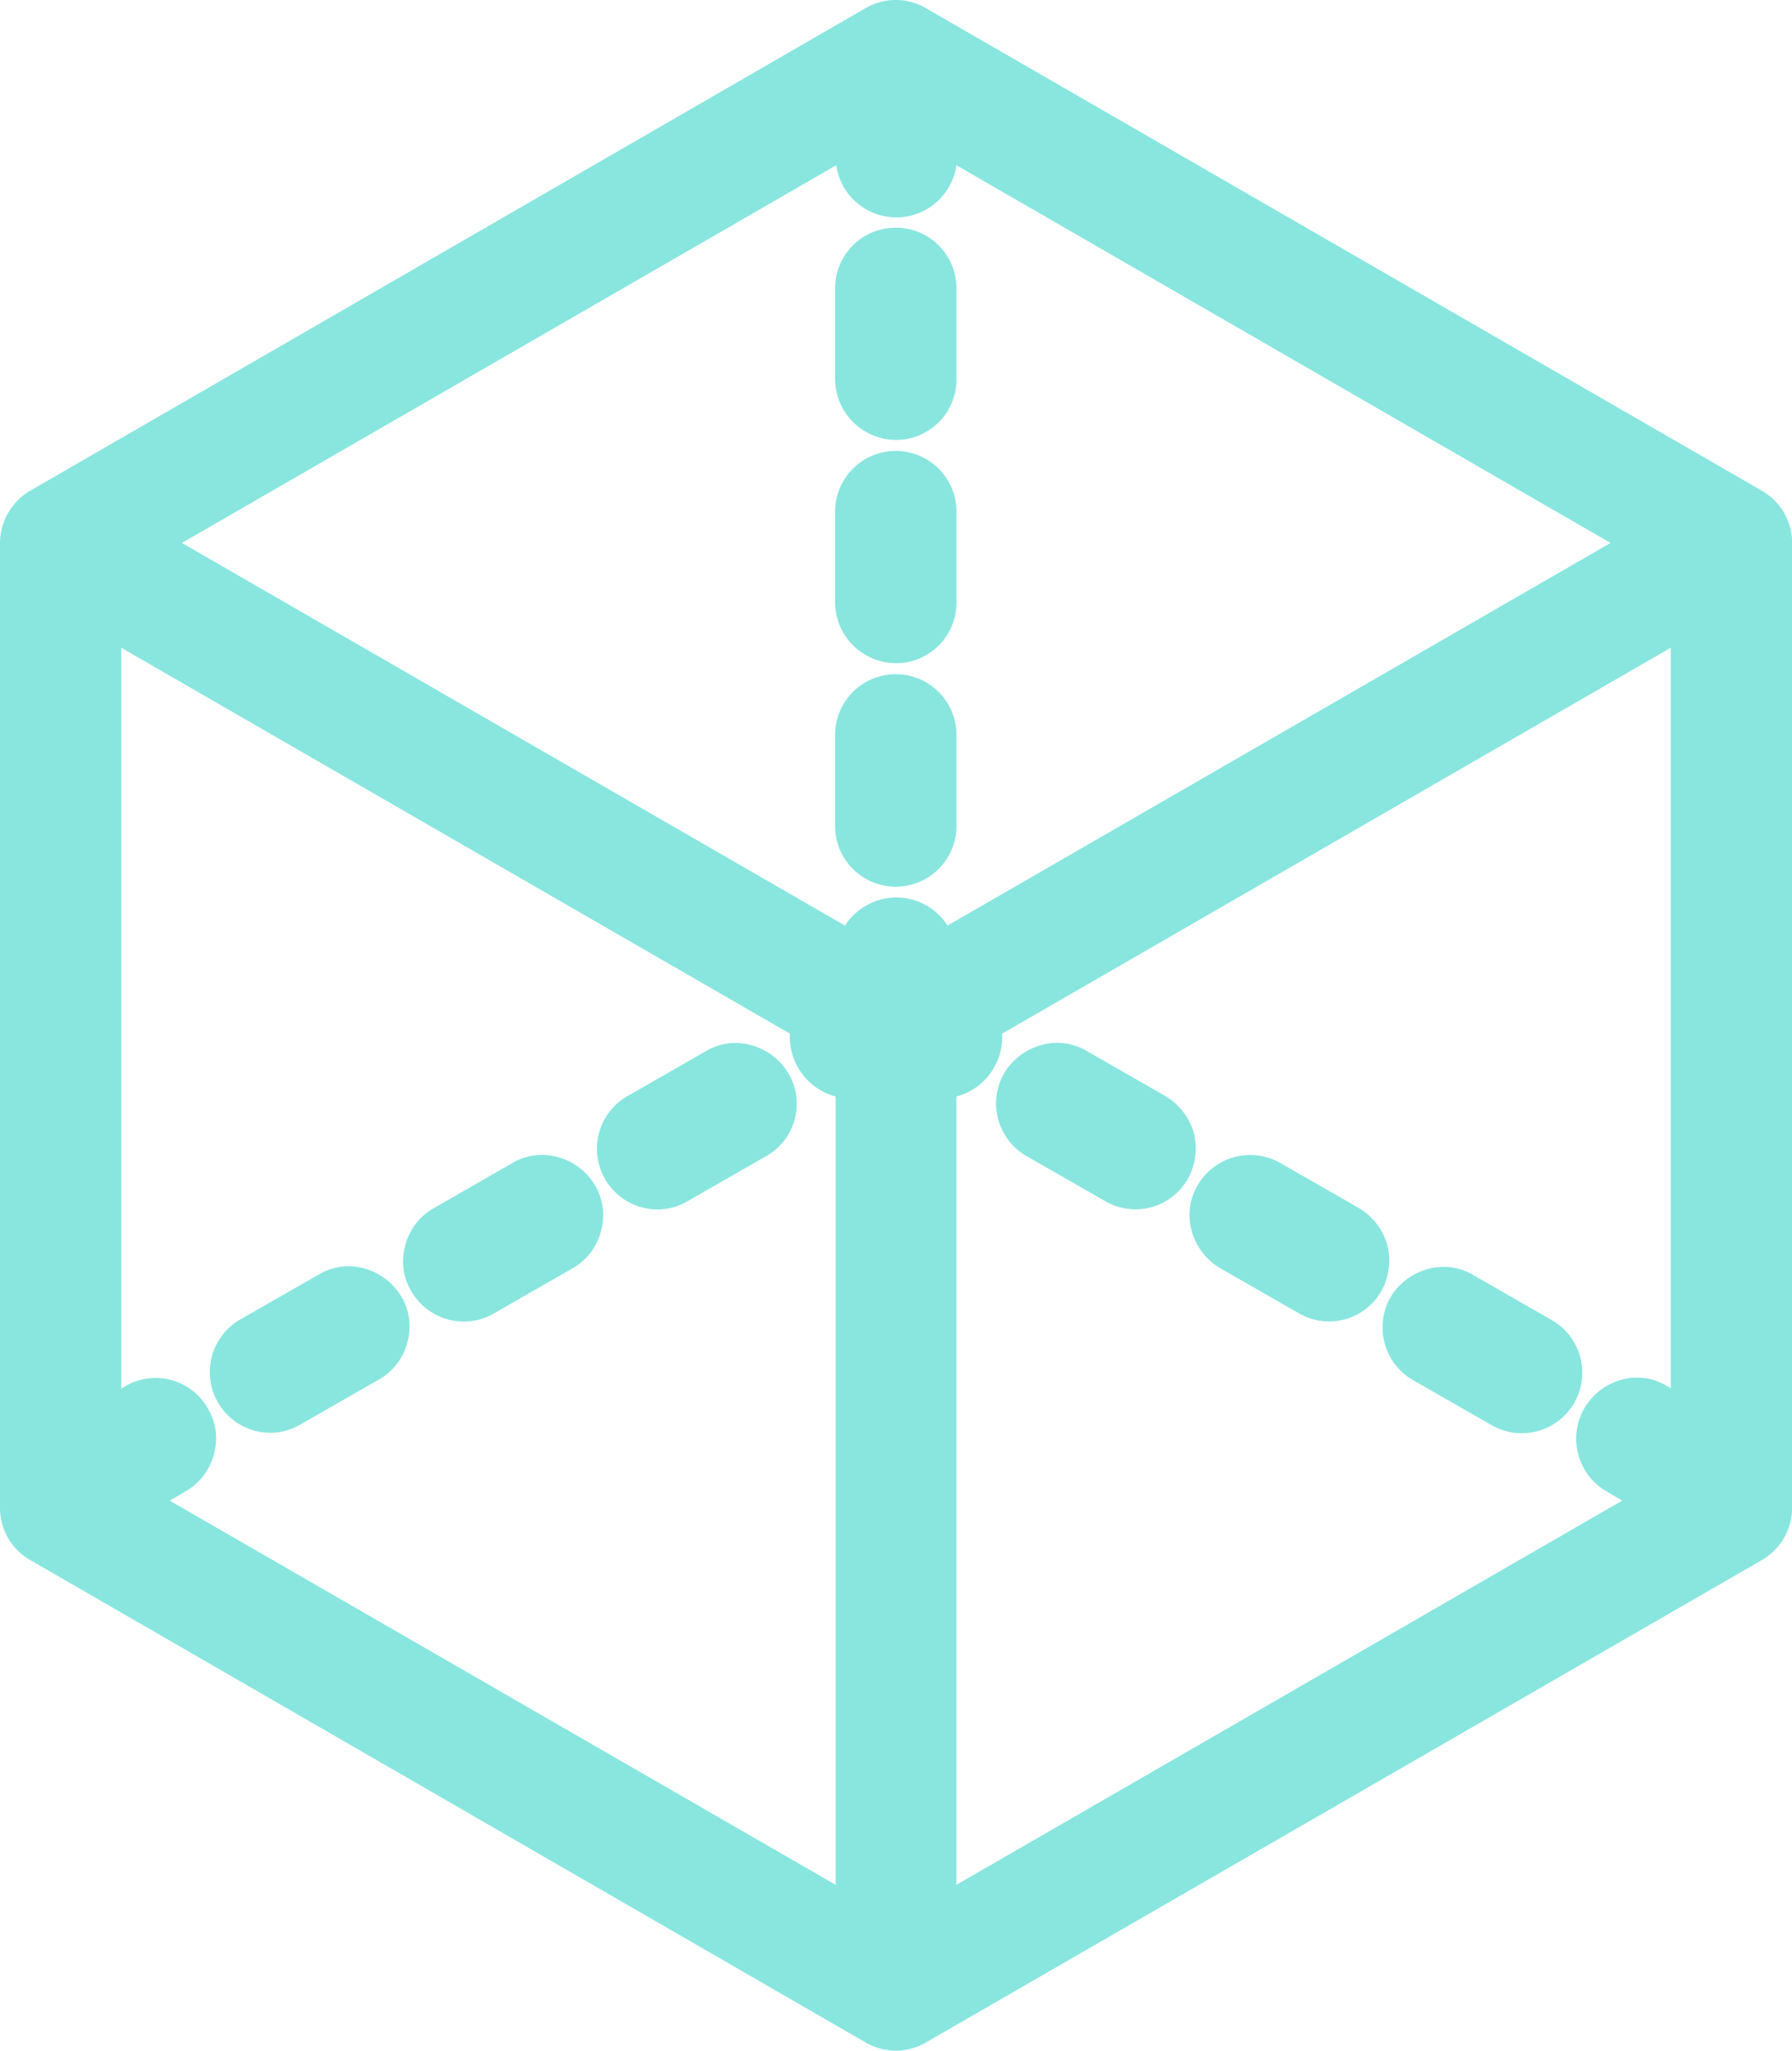 <svg xmlns="http://www.w3.org/2000/svg" width="53.145" height="60.812" viewBox="0 0 53.145 60.812">
  <g id="Groupe_2343" data-name="Groupe 2343" transform="translate(0)">
    <path id="Tracé_120" data-name="Tracé 120" d="M52.246,14.549,27.464.245a1.771,1.771,0,0,0-1.8,0L.9,14.549A1.805,1.805,0,0,0,0,16.1V44.71a1.786,1.786,0,0,0,.9,1.553l24.766,14.3a1.771,1.771,0,0,0,1.8,0l24.783-14.3a1.805,1.805,0,0,0,.9-1.553V16.1A1.786,1.786,0,0,0,52.246,14.549ZM5.509,44.22a1.764,1.764,0,0,0,.834-1.1,1.718,1.718,0,0,0-.18-1.357,1.779,1.779,0,0,0-2.452-.654l-.114.065V19.208L23.426,30.651a1.832,1.832,0,0,0,1.357,1.864V55.892L5.035,44.5ZM5.395,16.1,24.8,4.9a1.8,1.8,0,0,0,3.564,0l19.4,11.2L28.1,27.447a1.8,1.8,0,0,0-1.52-.834,1.82,1.82,0,0,0-1.52.834ZM46.982,41.768a1.807,1.807,0,0,0,.654,2.452l.474.278L28.363,55.892V32.515a1.807,1.807,0,0,0,1.112-.85,1.831,1.831,0,0,0,.245-1.014L49.549,19.208V41.163l-.114-.065a1.718,1.718,0,0,0-1.357-.18A1.848,1.848,0,0,0,46.982,41.768Z" transform="translate(0 0)" fill="#88e6df"/>
    <path id="Tracé_121" data-name="Tracé 121" d="M221.665,212.221a1.871,1.871,0,0,0-.834-1.1l-2.338-1.34a1.8,1.8,0,0,0-2.452.654,1.718,1.718,0,0,0-.18,1.357,1.871,1.871,0,0,0,.834,1.1l2.338,1.34a1.785,1.785,0,0,0,2.452-.654A1.866,1.866,0,0,0,221.665,212.221Z" transform="translate(-180.519 -175.292)" fill="#88e6df"/>
    <path id="Tracé_122" data-name="Tracé 122" d="M186.609,191.878a1.871,1.871,0,0,0-.834-1.1l-2.338-1.34a1.718,1.718,0,0,0-1.357-.18,1.871,1.871,0,0,0-1.1.834,1.8,1.8,0,0,0,.654,2.452l2.338,1.34a1.785,1.785,0,0,0,2.452-.654A1.855,1.855,0,0,0,186.609,191.878Z" transform="translate(-151.2 -158.268)" fill="#88e6df"/>
    <path id="Tracé_123" data-name="Tracé 123" d="M255.875,231.383l-2.338-1.34a1.718,1.718,0,0,0-1.357-.18,1.871,1.871,0,0,0-1.1.834,1.807,1.807,0,0,0,.654,2.452l2.338,1.34a1.794,1.794,0,1,0,1.8-3.106Z" transform="translate(-209.841 -192.231)" fill="#88e6df"/>
    <path id="Tracé_124" data-name="Tracé 124" d="M112.8,189.262a1.718,1.718,0,0,0-1.357.18l-2.338,1.34a1.8,1.8,0,0,0,.9,3.351,1.772,1.772,0,0,0,.9-.245l2.338-1.34a1.779,1.779,0,0,0,.654-2.452A1.871,1.871,0,0,0,112.8,189.262Z" transform="translate(-90.515 -158.268)" fill="#88e6df"/>
    <path id="Tracé_125" data-name="Tracé 125" d="M42.6,229.762a1.718,1.718,0,0,0-1.357.18L38.9,231.283a1.8,1.8,0,0,0,.9,3.351,1.772,1.772,0,0,0,.9-.245l2.338-1.34a1.764,1.764,0,0,0,.834-1.1,1.718,1.718,0,0,0-.18-1.357A1.871,1.871,0,0,0,42.6,229.762Z" transform="translate(-31.791 -192.147)" fill="#88e6df"/>
    <path id="Tracé_126" data-name="Tracé 126" d="M77.69,209.562a1.718,1.718,0,0,0-1.357.18L74,211.082a1.764,1.764,0,0,0-.834,1.1,1.718,1.718,0,0,0,.18,1.357,1.805,1.805,0,0,0,1.553.9,1.772,1.772,0,0,0,.9-.245l2.338-1.341a1.764,1.764,0,0,0,.834-1.1,1.718,1.718,0,0,0-.18-1.357A1.809,1.809,0,0,0,77.69,209.562Z" transform="translate(-61.147 -175.249)" fill="#88e6df"/>
    <path id="Tracé_127" data-name="Tracé 127" d="M153.3,47.594a1.793,1.793,0,0,0,1.8-1.8V43.1a1.8,1.8,0,0,0-3.6,0v2.7A1.814,1.814,0,0,0,153.3,47.594Z" transform="translate(-126.734 -34.549)" fill="#88e6df"/>
    <path id="Tracé_128" data-name="Tracé 128" d="M153.3,88.094a1.793,1.793,0,0,0,1.8-1.8V83.6a1.8,1.8,0,0,0-3.6,0v2.7A1.814,1.814,0,0,0,153.3,88.094Z" transform="translate(-126.734 -68.428)" fill="#88e6df"/>
    <path id="Tracé_129" data-name="Tracé 129" d="M155.1,126.8v-2.7a1.8,1.8,0,1,0-3.6,0v2.7a1.8,1.8,0,0,0,3.6,0Z" transform="translate(-126.734 -102.307)" fill="#88e6df"/>
  </g>
</svg>

